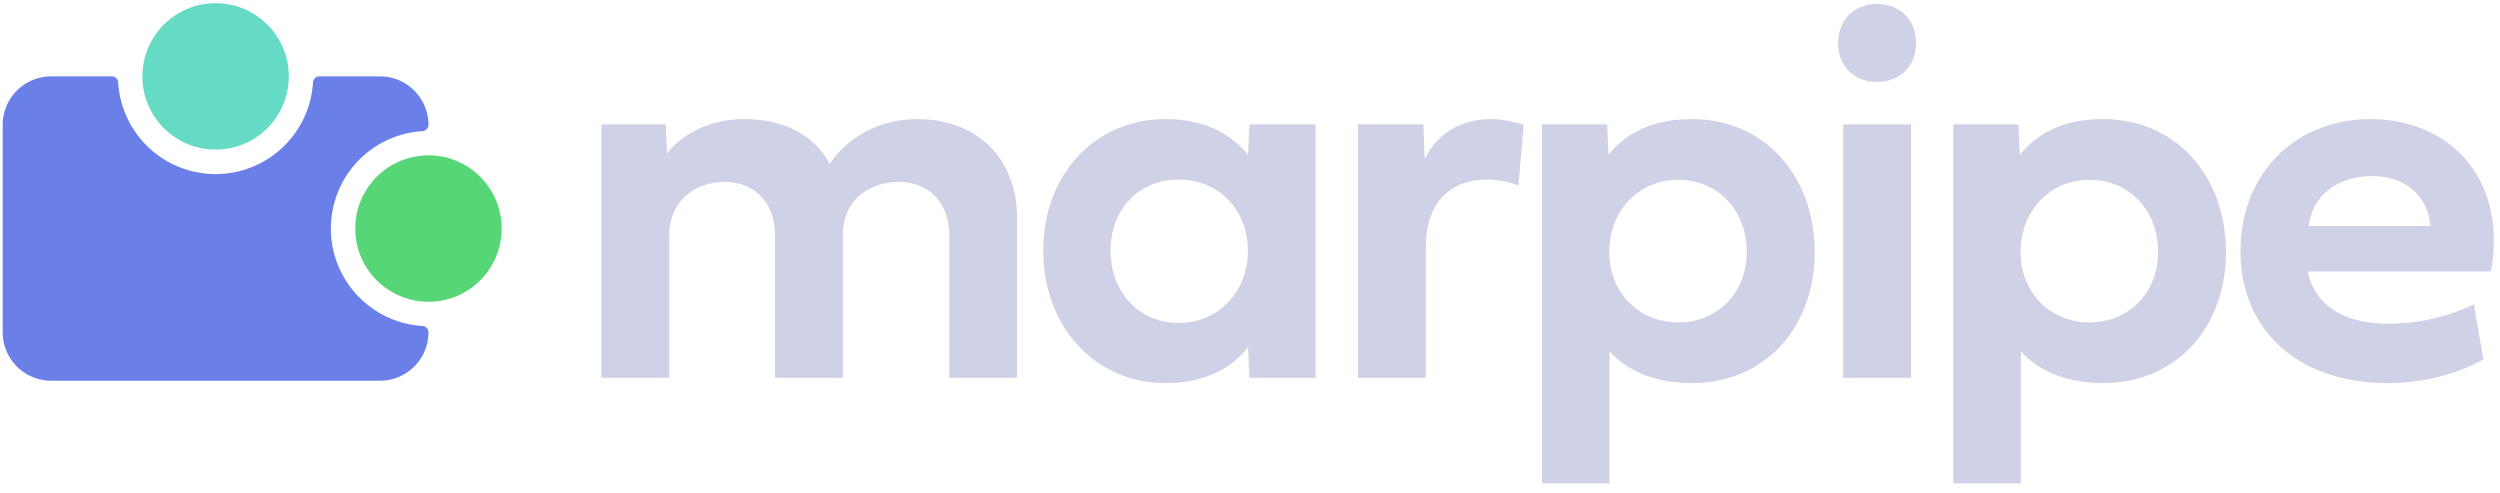 <svg xmlns="http://www.w3.org/2000/svg" width="1156" height="228" viewBox="0 0 1156 228">
  <g id="Purple_Blue_Green_Logo_Light" data-name="Purple Blue Green Logo Light" transform="translate(-407 3632)">
    <path id="Path_4273" data-name="Path 4273" d="M152.991,105.682a45.131,45.131,0,0,1,42.385-45.048,2.917,2.917,0,0,0,2.746-2.912h0a22.4,22.4,0,0,0-22.4-22.4h-28.07a2.917,2.917,0,0,0-2.912,2.746,45.131,45.131,0,0,1-90.1,0,2.917,2.917,0,0,0-2.912-2.746H23.652a22.4,22.4,0,0,0-22.4,22.4v95.921a22.4,22.4,0,0,0,22.4,22.4H175.721a22.4,22.4,0,0,0,22.4-22.4h0a2.917,2.917,0,0,0-2.746-2.912A45.135,45.135,0,0,1,152.991,105.682Z" transform="translate(407 -3632)" fill="#6b7fe9"/>
    <circle id="Ellipse_59" data-name="Ellipse 59" cx="33.849" cy="33.849" r="33.849" transform="translate(472.839 -3630.527)" fill="#65dac4"/>
    <circle id="Ellipse_60" data-name="Ellipse 60" cx="33.849" cy="33.849" r="33.849" transform="translate(571.273 -3560.167)" fill="#56d676"/>
    <path id="Path_4625" data-name="Path 4625" d="M344.337,55.08c-17.211,0-29.9,7.812-35.887,15.99l-.61-13.548H278.057V174.7h31.37V109.154c0-16.234,12.084-25.023,25.633-25.023,13.183,0,23.314,8.789,23.314,25.023V174.7h31.37v-66.28c0-15.868,12.328-24.291,25.755-24.291s23.436,8.789,23.436,25.023V174.7H470.3V101.1c0-28.563-19.164-46.018-46.018-46.018-17.455,0-32.347,8.3-40.647,20.751C376.806,62.522,362.158,55.08,344.337,55.08ZM538.915,177.143c18.187,0,30.516-6.836,38.206-16.6l.61,14.159h30.638V57.522H577.731l-.61,14.159c-7.69-9.643-20.018-16.6-38.206-16.6-32.225,0-56.515,25.267-56.515,60.787S506.691,177.143,538.915,177.143ZM577,115.867c0,18.8-13.3,33.445-31.981,33.445-18.8,0-31.492-14.648-31.492-33.445,0-18.676,12.7-32.835,31.492-32.835C563.694,83.032,577,97.192,577,115.867Zm81.182-58.345H627.909V174.7h31.372V114.647c0-24.168,14.526-31.614,28.319-31.614a43.909,43.909,0,0,1,14.523,2.689l2.441-27.952a47.446,47.446,0,0,0-15.258-2.685c-13.183,0-24.535,6.225-30.516,18.432Zm124.148-2.441c-18.8,0-30.882,6.836-38.572,16.6l-.61-14.159H713v166h31.248V162.373c7.812,8.911,20.873,14.77,38.084,14.77,33.2,0,56.759-25.145,56.759-60.543,0-35.643-23.558-61.52-56.76-61.52Zm-38.206,61.4c0-18.676,13.3-33.323,31.858-33.323,18.676,0,31.736,14.4,31.736,33.323,0,18.554-13.183,32.591-31.736,32.591-18.431,0-31.858-14.041-31.858-32.594ZM883.651,174.7V57.522h-31.37V174.7ZM867.9,37.869c10.62,0,18.065-7.324,18.065-17.943,0-10.742-7.446-18.065-18.065-18.065s-17.943,7.445-17.943,18.061S857.281,37.869,867.9,37.869ZM972.522,55.08c-18.8,0-30.882,6.836-38.572,16.6l-.61-14.159H903.19v166h31.248V162.373c7.812,8.911,20.873,14.77,38.084,14.77,33.2,0,56.759-25.145,56.759-60.543C1029.281,80.957,1005.723,55.08,972.522,55.08Zm-38.206,61.4c0-18.676,13.3-33.323,31.858-33.323,18.676,0,31.736,14.4,31.736,33.323,0,18.554-13.183,32.591-31.736,32.591-18.431,0-31.857-14.04-31.857-32.593Zm209.592,24.288a92.874,92.874,0,0,1-39.67,8.911c-19.286,0-33.934-7.812-37.107-24.168h84.712c7.69-43.332-19.652-70.43-55.661-70.43-34.788,0-60.177,25.145-60.177,61.032,0,36.5,26.61,61.032,68.111,61.032,17.089,0,32.835-4.516,44.187-10.986Zm-76.289-36.253c1.343-13.3,12.572-23.07,29.3-23.07,16.112,0,26,10.009,26.854,23.07Z" transform="translate(407 -3632)" fill="#cfd2e6"/>
    <rect id="Rectangle_37" data-name="Rectangle 37" width="1156" height="228" transform="translate(407 -3632)" fill="none"/>
  </g>
</svg>
